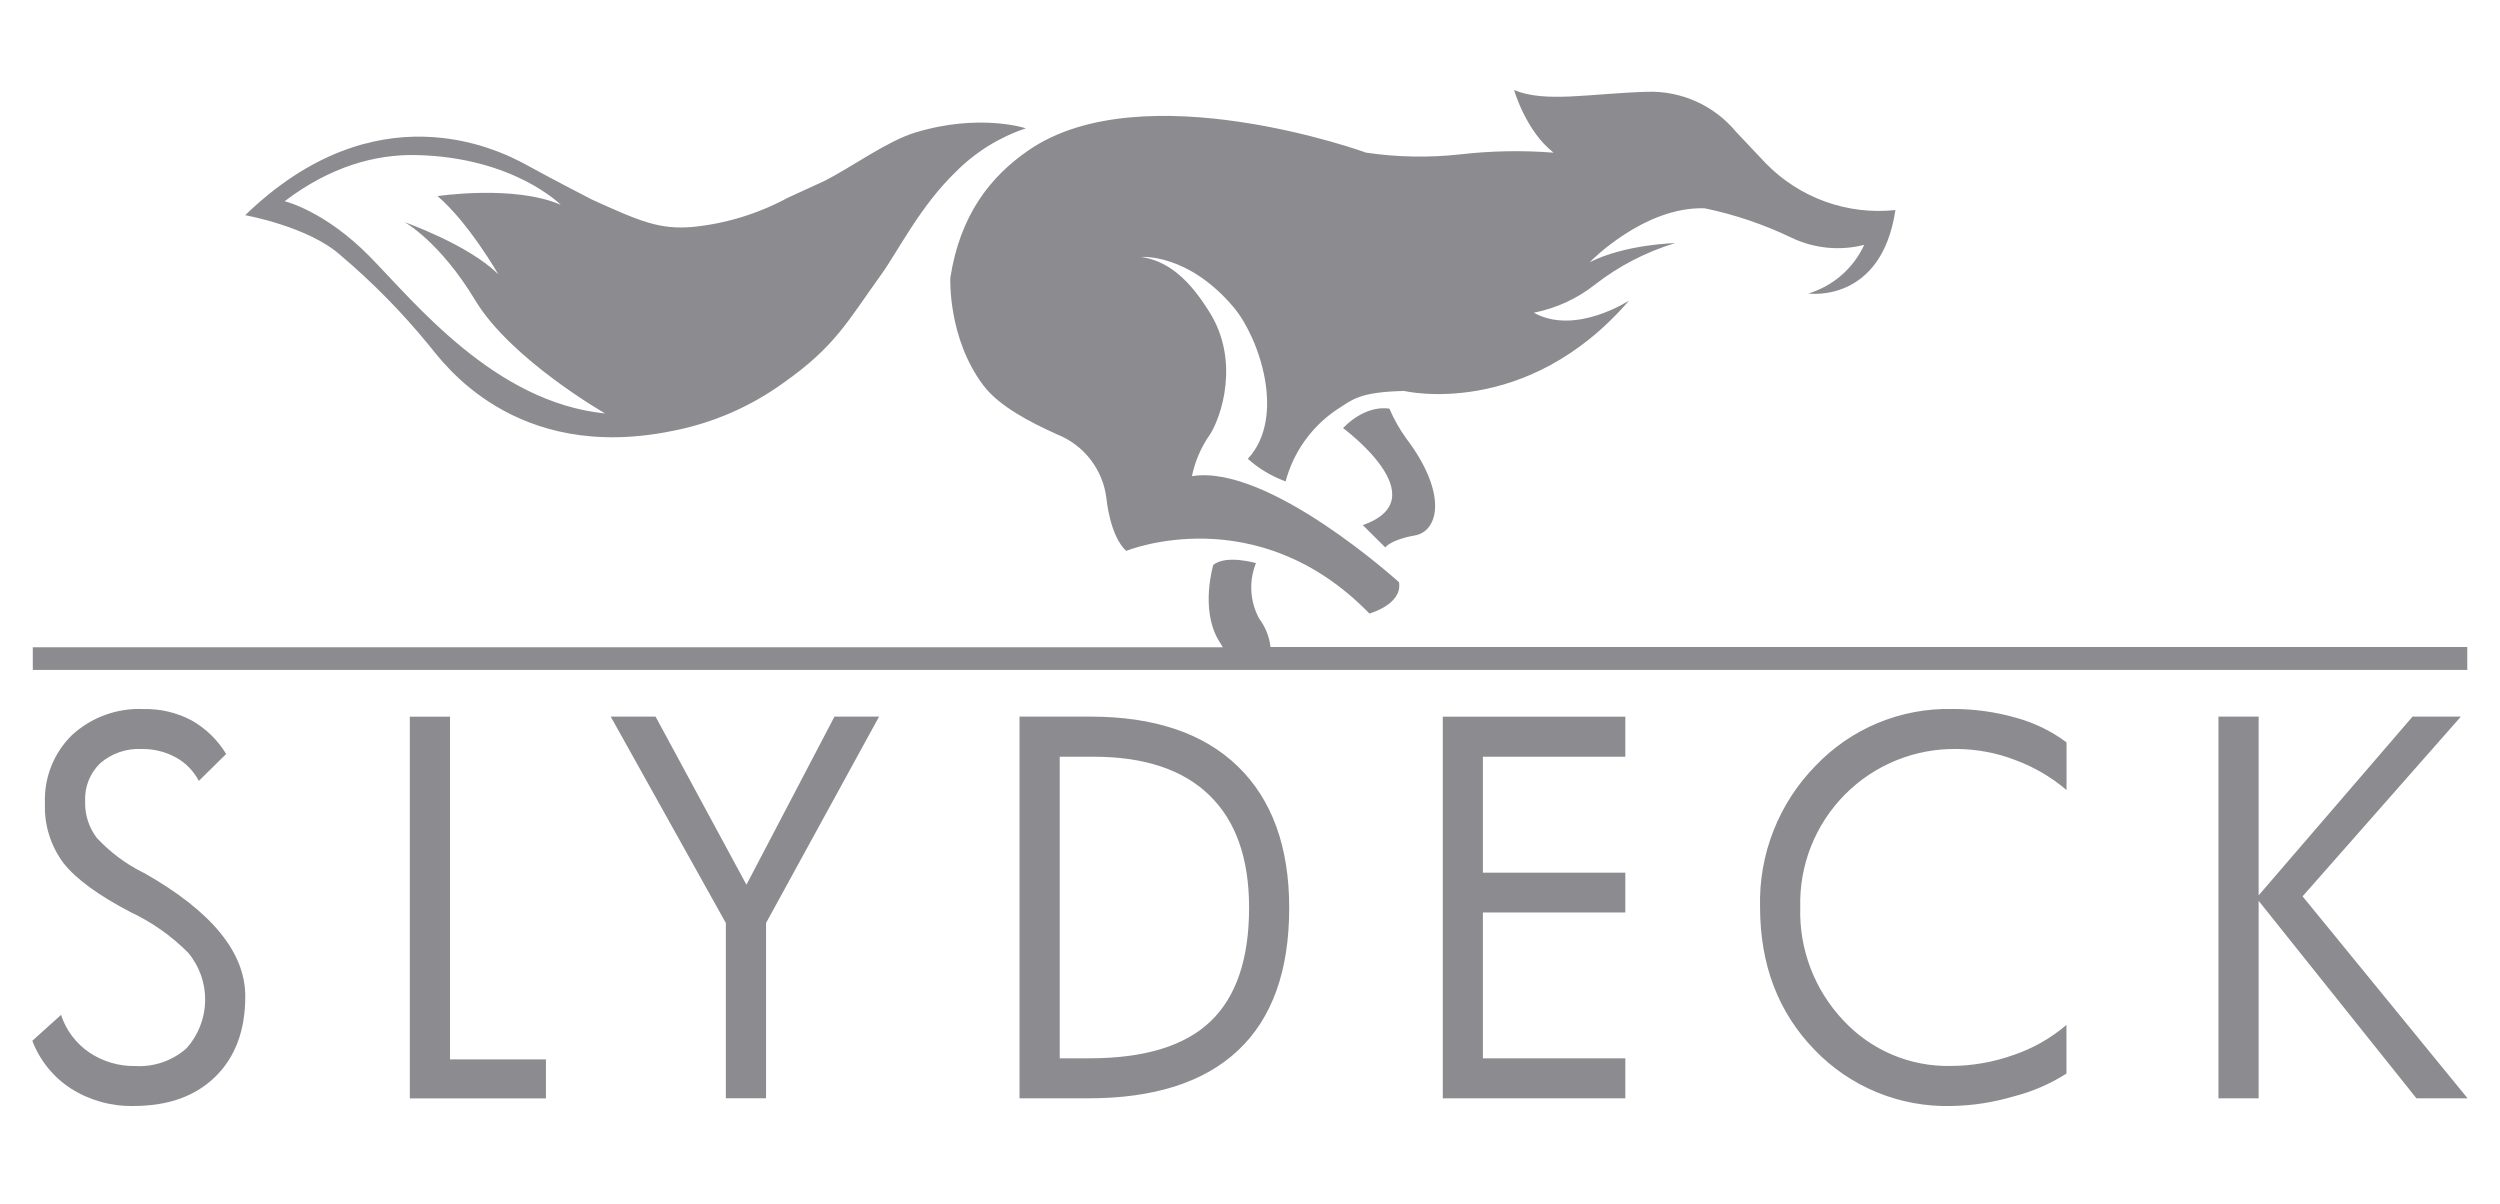 <svg width="301" height="145" viewBox="0 0 301 145" fill="none" xmlns="http://www.w3.org/2000/svg">
<g clip-path="url(#clip0_919_3133)">
<mask id="mask0_919_3133" style="mask-type:luminance" maskUnits="userSpaceOnUse" x="0" y="0" width="301" height="145">
<path d="M301 0H0V145H301V0Z" fill="white"/>
</mask>
<g mask="url(#mask0_919_3133)">
<mask id="mask1_919_3133" style="mask-type:luminance" maskUnits="userSpaceOnUse" x="-176" y="-195" width="653" height="534">
<path d="M477 -195H-176V339H477V-195Z" fill="white"/>
</mask>
<g mask="url(#mask1_919_3133)">
<mask id="mask2_919_3133" style="mask-type:luminance" maskUnits="userSpaceOnUse" x="-176" y="-195" width="653" height="534">
<path d="M477 -195H-176V339H477V-195Z" fill="white"/>
</mask>
<g mask="url(#mask2_919_3133)">
<path d="M114.419 33.45C114.419 33.45 114.089 40.73 118.429 46.44C120.339 48.95 124.139 50.89 127.279 52.3C128.877 52.935 130.273 53.99 131.319 55.355C132.365 56.72 133.022 58.342 133.219 60.05C133.219 60.05 133.619 64.5 135.589 66.33C135.589 66.33 151.269 59.89 164.879 73.87C164.879 73.87 168.889 72.77 168.439 70.1C168.439 70.1 152.709 55.81 143.509 57.33C143.882 55.521 144.624 53.809 145.689 52.3C147.009 50.25 149.369 43.46 145.569 37.49C143.949 34.94 141.429 31.48 137.379 30.94C137.379 30.94 143.019 30.44 148.549 37.02C151.599 40.64 154.899 50.22 150.239 55.24C151.567 56.431 153.112 57.354 154.789 57.96C155.73 54.43 157.918 51.36 160.949 49.32C162.889 48.09 163.619 47.21 169.039 47.07C169.039 47.07 183.729 50.58 196.149 36.18C196.149 36.18 189.679 40.44 184.669 37.65C187.339 37.127 189.848 35.979 191.989 34.3C194.883 32.037 198.172 30.332 201.689 29.27C201.689 29.27 195.709 29.4 191.399 31.57C191.399 31.57 197.929 24.83 205.249 25.08C208.878 25.835 212.401 27.03 215.739 28.64C218.456 29.927 221.537 30.225 224.449 29.48C223.807 30.878 222.875 32.124 221.715 33.134C220.554 34.145 219.192 34.896 217.719 35.34C217.719 35.34 226.519 36.6 228.209 25.29C225.346 25.596 222.451 25.246 219.743 24.267C217.035 23.288 214.585 21.706 212.579 19.64L209.019 15.87C207.722 14.306 206.085 13.058 204.232 12.223C202.379 11.388 200.36 10.987 198.329 11.05C191.349 11.26 186.059 12.41 182.299 10.84C182.299 10.84 183.689 15.76 187.049 18.38C183.291 18.087 179.514 18.158 175.769 18.59C172.016 19.002 168.225 18.931 164.489 18.38C164.489 18.38 137.579 8.61 123.829 18.1C119.269 21.24 115.599 25.84 114.419 33.45ZM164.079 63.22L166.789 65.91C166.789 65.91 167.429 64.98 170.339 64.47C173.249 63.96 174.299 59.37 169.319 52.8C168.513 51.681 167.833 50.477 167.289 49.21C167.289 49.21 164.619 48.56 161.699 51.54C161.709 51.55 173.259 60.03 164.079 63.22ZM152.969 77.89C152.828 76.66 152.362 75.49 151.619 74.5C151.059 73.483 150.733 72.354 150.664 71.195C150.595 70.036 150.784 68.876 151.219 67.8C151.219 67.8 147.659 66.75 146.079 68.01C146.079 68.01 144.499 73.25 146.669 77.01C146.859 77.34 147.049 77.64 147.229 77.93H3.949V80.66H297.059V77.9H152.969V77.89ZM51.689 41.62C53.229 43.45 61.779 55.81 80.979 51.88C85.789 50.949 90.338 48.98 94.309 46.11C100.589 41.69 102.049 38.68 106.109 33.04C108.119 30.25 110.789 24.81 115.099 20.67C117.46 18.296 120.343 16.509 123.519 15.45C123.519 15.45 117.929 13.59 110.159 15.97C106.869 16.98 102.799 19.95 99.379 21.73L94.829 23.82C91.272 25.744 87.365 26.938 83.339 27.33C79.429 27.64 77.169 26.71 71.279 24.03C71.279 24.03 66.979 21.83 63.359 19.84C59.739 17.85 45.159 10.78 29.519 25.91C29.519 25.91 37.139 27.27 40.999 30.73C44.89 34.024 48.468 37.669 51.689 41.62ZM50.109 18.67C61.839 18.92 67.519 24.66 67.519 24.66C61.909 22.22 52.679 23.61 52.679 23.61C56.439 26.82 59.999 33.03 59.999 33.03C56.439 29.47 48.719 26.75 48.719 26.75C48.719 26.75 52.939 29.05 57.229 36.17C61.519 43.29 72.859 49.78 72.859 49.78C59.599 48.45 50.039 36.52 44.559 30.93C39.079 25.34 34.269 24.23 34.269 24.23C39.769 20.04 45.239 18.56 50.109 18.67Z" fill="#8C8C90"/>
</g>
<mask id="mask3_919_3133" style="mask-type:luminance" maskUnits="userSpaceOnUse" x="-176" y="-195" width="653" height="534">
<path d="M477 -195H-176V339H477V-195Z" fill="white"/>
</mask>
<g mask="url(#mask3_919_3133)">
<path d="M17.391 105.13L17.141 105.01C15.078 103.965 13.216 102.563 11.641 100.87C10.687 99.602 10.196 98.046 10.251 96.46C10.21 95.61 10.352 94.761 10.668 93.971C10.984 93.181 11.466 92.468 12.081 91.88C13.466 90.69 15.257 90.081 17.081 90.18C18.508 90.159 19.917 90.507 21.171 91.19C22.352 91.841 23.315 92.825 23.941 94.02L27.231 90.78C26.209 89.087 24.765 87.688 23.041 86.72C21.273 85.791 19.297 85.326 17.301 85.37C15.727 85.295 14.153 85.534 12.672 86.071C11.191 86.608 9.831 87.434 8.671 88.5C7.581 89.565 6.728 90.847 6.167 92.263C5.605 93.68 5.347 95.198 5.411 96.72C5.306 99.319 6.105 101.873 7.671 103.95C9.181 105.85 11.857 107.803 15.701 109.81C18.276 111.019 20.621 112.667 22.631 114.68C23.997 116.299 24.733 118.358 24.701 120.477C24.67 122.596 23.874 124.632 22.461 126.21C20.768 127.712 18.549 128.482 16.291 128.35C14.316 128.386 12.379 127.813 10.741 126.71C9.142 125.62 7.949 124.03 7.351 122.19L3.891 125.31C4.793 127.684 6.434 129.707 8.571 131.08C10.819 132.497 13.434 133.22 16.091 133.16C20.251 133.16 23.531 131.983 25.931 129.63C28.331 127.277 29.531 124.057 29.531 119.97C29.541 114.68 25.494 109.733 17.391 105.13ZM54.181 86.29H49.341V132.25H65.731V127.55H54.181V86.29ZM89.871 106.52L78.931 86.28H73.531L87.391 111.13V132.23H92.231V111.13L105.841 86.28H100.471L89.871 106.52ZM149.041 92.28C144.921 88.28 138.997 86.28 131.271 86.28H122.751V132.24H130.991C138.961 132.24 144.991 130.31 149.081 126.45C153.171 122.59 155.217 116.88 155.221 109.32C155.221 101.96 153.161 96.28 149.041 92.28ZM145.741 122.98C142.641 125.94 137.781 127.42 131.161 127.42H127.591V91.11H131.671C137.781 91.11 142.427 92.657 145.611 95.75C148.794 98.843 150.387 103.347 150.391 109.26C150.391 115.45 148.841 120.023 145.741 122.98ZM173.711 132.24H195.691V127.42H178.541V109.86H195.691V105.07H178.541V91.11H195.691V86.29H173.711V132.24ZM235.041 85.36C231.969 85.293 228.917 85.869 226.081 87.05C223.245 88.231 220.687 89.992 218.571 92.22C216.381 94.461 214.663 97.118 213.519 100.035C212.375 102.951 211.828 106.068 211.911 109.2C211.911 116.15 214.094 121.88 218.461 126.39C220.591 128.609 223.163 130.358 226.009 131.524C228.856 132.69 231.916 133.247 234.991 133.16C237.487 133.116 239.966 132.736 242.361 132.03C244.642 131.459 246.817 130.523 248.801 129.26V123.4C246.927 125.001 244.765 126.23 242.431 127.02C240.007 127.886 237.454 128.333 234.881 128.34C232.464 128.392 230.063 127.932 227.837 126.991C225.61 126.05 223.608 124.649 221.961 122.88C220.231 121.058 218.88 118.91 217.985 116.562C217.091 114.214 216.671 111.711 216.751 109.2C216.687 106.695 217.132 104.203 218.058 101.875C218.984 99.547 220.372 97.43 222.138 95.653C223.904 93.876 226.012 92.474 228.334 91.534C230.657 90.593 233.145 90.133 235.651 90.18C238.031 90.197 240.389 90.644 242.611 91.5C244.875 92.331 246.974 93.556 248.811 95.12V89.38C246.99 88.023 244.931 87.019 242.741 86.42C240.237 85.704 237.644 85.348 235.041 85.36ZM277.231 107.92L296.291 86.28H290.471L271.941 107.8V86.28H267.101V132.24H271.941V108.46L290.941 132.24H297.101L277.231 107.92Z" fill="#8C8C90"/>
</g>
</g>
</g>
</g>
<defs>
<clipPath id="clip0_919_3133">
<rect width="301" height="145" fill="white"/>
</clipPath>
</defs>
</svg>
